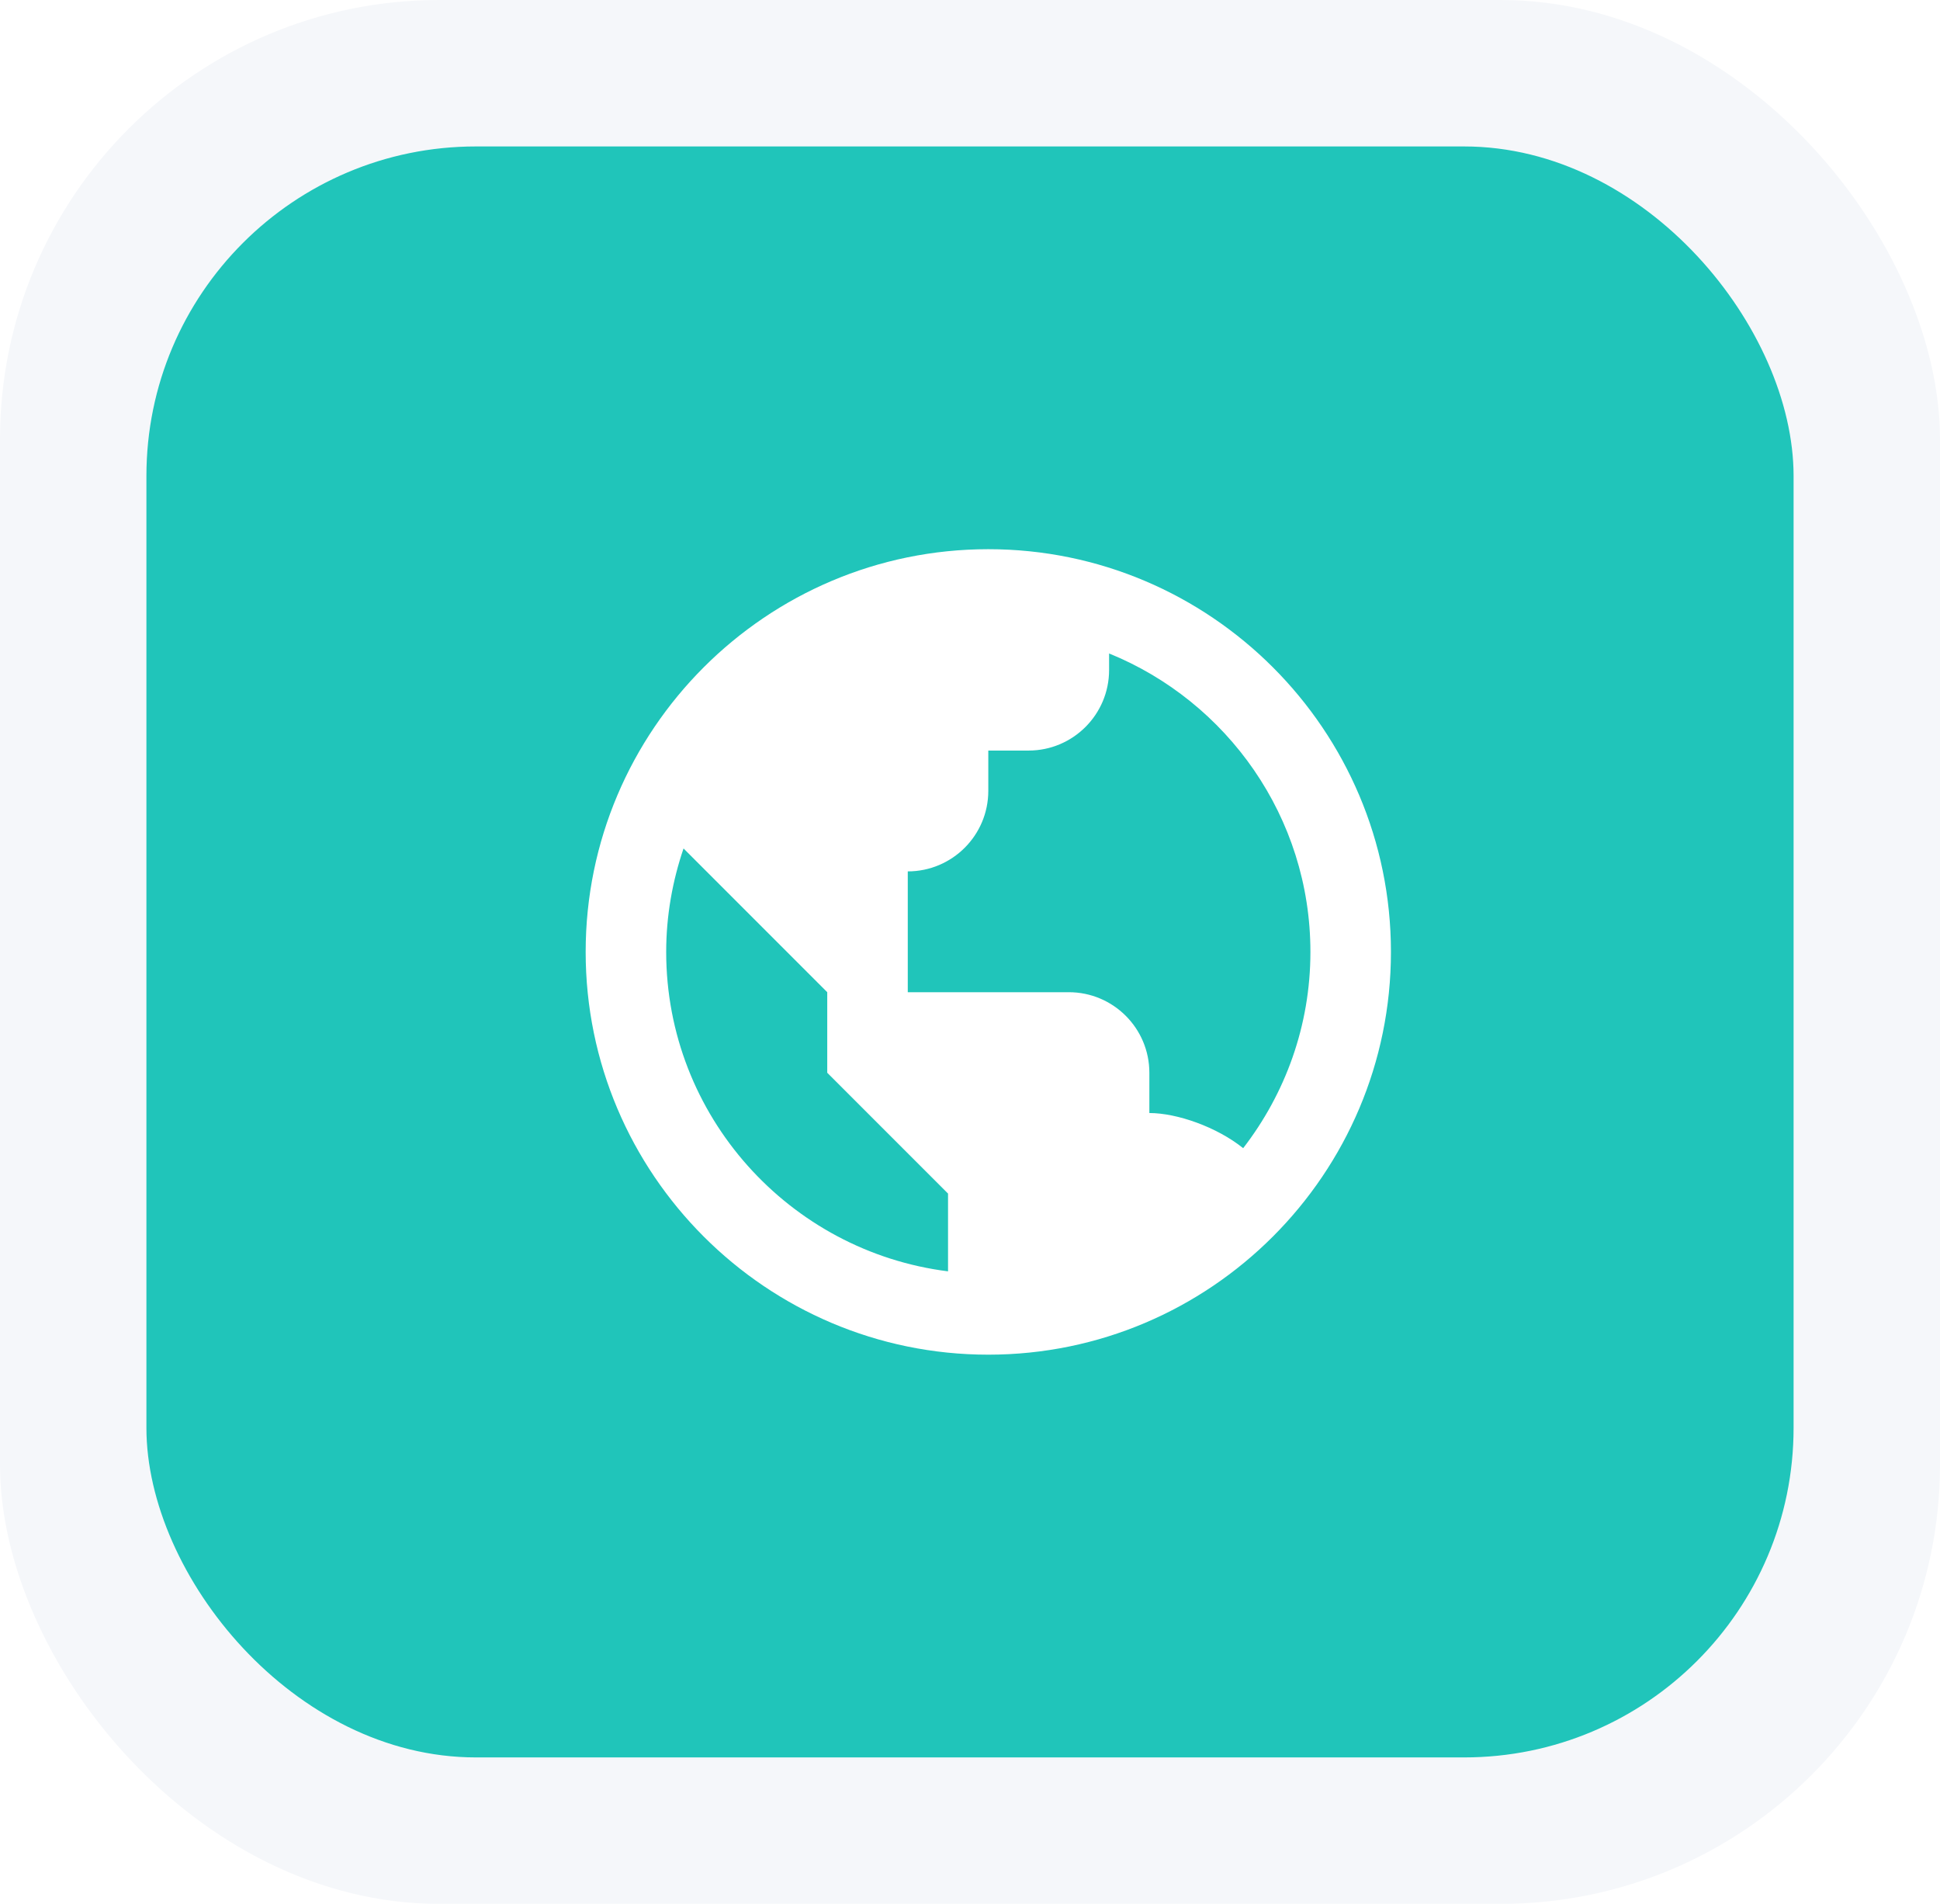 <svg width="53" height="52" viewBox="0 0 53 52" fill="none" xmlns="http://www.w3.org/2000/svg">
<rect width="53" height="52" rx="12" fill="#F5F7FA"/>
<g filter="url(#filter0_d)">
<rect x="4" y="4" width="45" height="44" rx="9" fill="#20C5BA"/>
</g>
<mask id="mask0" mask-type="alpha" maskUnits="userSpaceOnUse" x="15" y="14" width="24" height="24">
<rect x="15" y="14" width="24" height="24" fill="white"/>
</mask>
<g mask="url(#mask0)">
<path d="M27 15C20.935 15 16 19.935 16 26C16 32.065 20.935 37 27 37C33.065 37 38 32.065 38 26C38 19.935 33.065 15 27 15ZM18.2 26C18.2 25.011 18.372 24.062 18.674 23.174L20.4 24.9L22.6 27.1V29.3L24.8 31.5L25.9 32.6V34.724C21.567 34.18 18.2 30.479 18.2 26ZM33.963 31.36C33.245 30.782 32.156 30.4 31.4 30.4V29.3C31.4 28.086 30.414 27.1 29.2 27.1H24.8V24.9V23.8C26.014 23.8 27 22.814 27 21.6V20.5H28.1C29.314 20.5 30.3 19.514 30.3 18.3V17.848C33.521 19.156 35.8 22.315 35.8 26C35.8 28.018 35.11 29.874 33.963 31.36Z" fill="white"/>
</g>
<defs>
<filter id="filter0_d" x="2" y="2" width="49" height="48" filterUnits="userSpaceOnUse" color-interpolation-filters="sRGB">
<feFlood flood-opacity="0" result="BackgroundImageFix"/>
<feColorMatrix in="SourceAlpha" type="matrix" values="0 0 0 0 0 0 0 0 0 0 0 0 0 0 0 0 0 0 127 0"/>
<feOffset/>
<feGaussianBlur stdDeviation="1"/>
<feColorMatrix type="matrix" values="0 0 0 0 0 0 0 0 0 0 0 0 0 0 0 0 0 0 0.25 0"/>
<feBlend mode="normal" in2="BackgroundImageFix" result="effect1_dropShadow"/>
<feBlend mode="normal" in="SourceGraphic" in2="effect1_dropShadow" result="shape"/>
</filter>
</defs>
</svg>
